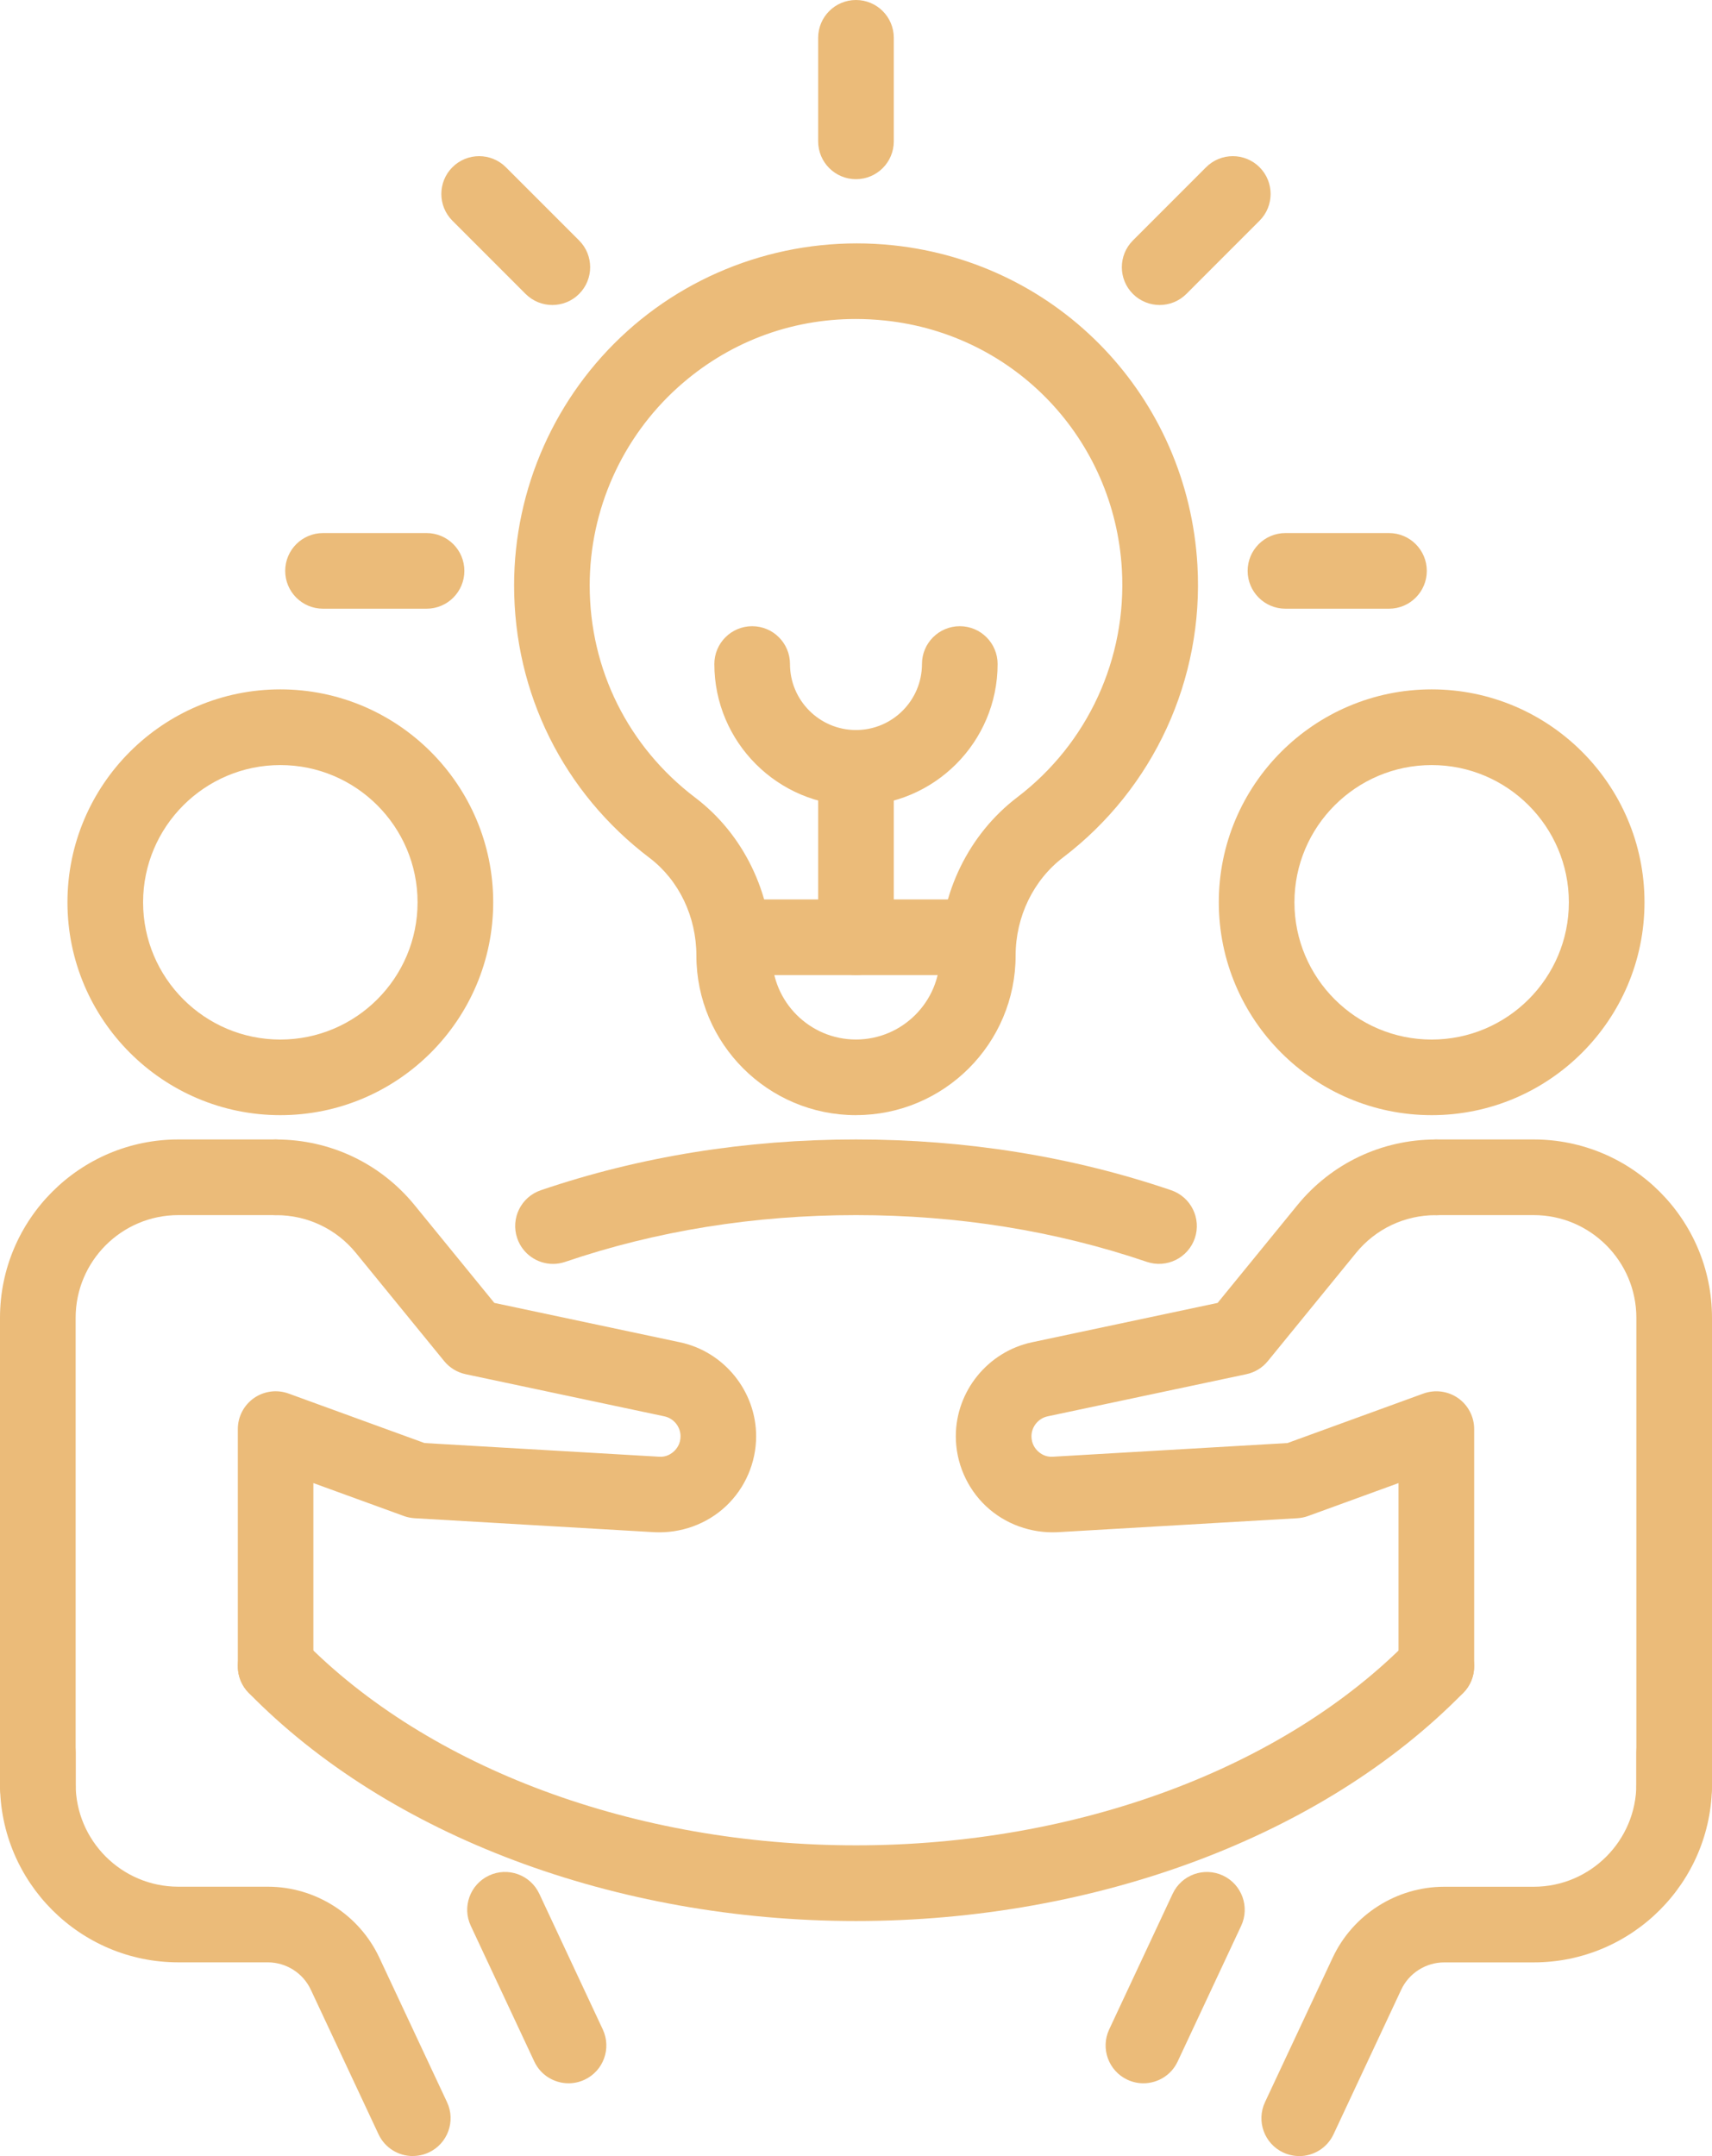 <?xml version="1.0" encoding="UTF-8"?>
<svg id="Layer_2" data-name="Layer 2" xmlns="http://www.w3.org/2000/svg" viewBox="0 0 362.15 456.03">
  <defs>
    <style>
      .cls-1 {
        fill: #ebbb79;
      }
    </style>
  </defs>
  <g id="Layer_1-2" data-name="Layer 1">
    <g>
      <g>
        <g>
          <path class="cls-1" d="m302.85,235.87c-24.83,0-45.03-20.2-45.03-45.03s20.2-45.03,45.03-45.03,45.02,20.2,45.02,45.03-20.2,45.03-45.02,45.03Zm0-74.05c-16,0-29.03,13.02-29.03,29.03s13.02,29.03,29.03,29.03,29.02-13.02,29.02-29.03-13.02-29.03-29.02-29.03Z"/>
          <path class="cls-1" d="m354.15,385.98c-4.42,0-8-3.58-8-8v-99.25c0-11.98-9.75-21.72-21.72-21.72h-20.59c-4.42,0-8-3.58-8-8s3.58-8,8-8h20.59c20.8,0,37.72,16.92,37.72,37.72v99.25c0,4.42-3.58,8-8,8Z"/>
          <path class="cls-1" d="m274.83,456.03c-1.14,0-2.29-.24-3.39-.75-4-1.88-5.72-6.64-3.85-10.64l14.33-30.59c4.27-9.1,13.52-14.98,23.57-14.98h18.94c11.98,0,21.72-9.74,21.72-21.72v-6.66c0-4.42,3.58-8,8-8s8,3.58,8,8v6.66c0,20.8-16.92,37.72-37.72,37.72h-18.94c-3.87,0-7.44,2.27-9.08,5.77l-14.32,30.59c-1.36,2.9-4.24,4.61-7.25,4.61Z"/>
          <path class="cls-1" d="m241.88,440.64c-1.14,0-2.29-.24-3.39-.75-4-1.87-5.73-6.63-3.86-10.64l13.43-28.7c1.87-4,6.63-5.72,10.64-3.85,4,1.88,5.72,6.64,3.85,10.64l-13.43,28.69c-1.36,2.91-4.24,4.61-7.25,4.61Z"/>
          <path class="cls-1" d="m303.84,360.45c-4.42,0-8-3.58-8-8v-38.76l-19.12,6.96c-.73.27-1.49.42-2.27.47l-50.75,2.96c-5.56.27-11.07-1.69-15.13-5.51-4.05-3.82-6.38-9.21-6.38-14.78,0-9.54,6.77-17.89,16.1-19.88l39.28-8.33,16.88-20.69c7.2-8.82,17.85-13.87,29.23-13.87,4.42,0,8.08,3.58,8.08,8s-3.5,8-7.92,8h-.16c-6.55,0-12.69,2.91-16.83,7.99l-18.66,22.88c-1.15,1.41-2.75,2.39-4.54,2.77l-42.03,8.91c-1.98.42-3.43,2.2-3.43,4.23,0,1.62.85,2.67,1.36,3.14.51.48,1.57,1.3,3.22,1.17l49.58-2.89,28.76-10.47c2.45-.88,5.18-.53,7.32.96,2.14,1.5,3.41,3.95,3.41,6.55v50.19c0,4.42-3.58,8-8,8Z"/>
        </g>
        <g>
          <path class="cls-1" d="m59.3,235.87c-24.83,0-45.03-20.2-45.03-45.03s20.2-45.03,45.03-45.03,45.03,20.2,45.03,45.03-20.2,45.03-45.03,45.03Zm0-74.05c-16,0-29.03,13.02-29.03,29.03s13.02,29.03,29.03,29.03,29.03-13.02,29.03-29.03-13.02-29.03-29.03-29.03Z"/>
          <path class="cls-1" d="m8,385.98c-4.42,0-8-3.58-8-8v-99.25c0-20.8,16.92-37.72,37.72-37.72h20.59c4.42,0,8,3.58,8,8s-3.58,8-8,8h-20.59c-11.98,0-21.72,9.74-21.72,21.72v99.25c0,4.42-3.58,8-8,8Z"/>
          <path class="cls-1" d="m87.32,456.03c-3.01,0-5.89-1.7-7.25-4.61l-14.33-30.59c-1.64-3.51-5.21-5.77-9.08-5.77h-18.94c-20.8,0-37.72-16.92-37.72-37.72v-6.66c0-4.42,3.58-8,8-8s8,3.58,8,8v6.66c0,11.98,9.74,21.72,21.72,21.72h18.94c10.05,0,19.3,5.88,23.57,14.98l14.33,30.59c1.88,4,.15,8.77-3.85,10.64-1.1.51-2.25.75-3.39.75Z"/>
          <path class="cls-1" d="m120.27,440.64c-3.01,0-5.89-1.7-7.25-4.61l-13.43-28.69c-1.88-4-.15-8.77,3.85-10.64,4-1.88,8.76-.15,10.64,3.85l13.43,28.7c1.87,4,.15,8.77-3.86,10.64-1.1.51-2.25.75-3.38.75Z"/>
          <path class="cls-1" d="m58.31,360.45c-4.42,0-8-3.58-8-8v-50.19c0-2.61,1.27-5.05,3.41-6.55,2.14-1.49,4.87-1.85,7.32-.96l28.76,10.47,49.58,2.89c1.63.14,2.71-.69,3.22-1.17.51-.48,1.36-1.52,1.36-3.14,0-2.03-1.44-3.81-3.43-4.23l-42.03-8.91c-1.78-.38-3.38-1.35-4.54-2.77l-18.67-22.88c-4.14-5.08-10.28-7.99-16.83-7.99-4.42,0-8.08-3.58-8.08-8s3.5-8,7.92-8h.16c11.38,0,22.03,5.05,29.23,13.87l16.88,20.69,39.27,8.33c9.33,1.98,16.11,10.34,16.11,19.88,0,5.57-2.32,10.96-6.38,14.78-4.05,3.82-9.57,5.78-15.13,5.51l-50.75-2.96c-.78-.05-1.54-.2-2.27-.47l-19.13-6.96v38.76c0,4.42-3.58,8-8,8Z"/>
        </g>
        <path class="cls-1" d="m116.98,267.33c-3.33,0-6.44-2.1-7.57-5.43-1.43-4.18.81-8.73,4.99-10.15,20.94-7.13,43.37-10.74,66.68-10.74s45.74,3.61,66.67,10.74c4.18,1.43,6.42,5.97,5,10.15-1.43,4.18-5.96,6.41-10.15,5-19.27-6.56-39.97-9.89-61.52-9.89s-42.25,3.33-61.52,9.89c-.85.29-1.72.43-2.58.43Z"/>
        <path class="cls-1" d="m181.08,406.32c-50.88,0-98.92-18.05-128.49-48.28-3.09-3.16-3.03-8.22.12-11.31,3.16-3.09,8.22-3.03,11.31.12,26.62,27.21,70.38,43.46,117.05,43.46s90.43-16.25,117.05-43.46c3.09-3.16,8.16-3.21,11.31-.12,3.16,3.09,3.21,8.16.12,11.31-29.57,30.23-77.61,48.28-128.49,48.28Z"/>
      </g>
      <g>
        <path class="cls-1" d="m181.07,235.87c-18.62,0-33.76-15.14-33.76-33.76,0-8.23-3.7-15.94-9.89-20.64-18.22-13.81-28.67-34.82-28.67-57.66,0-20.48,8.73-40.08,23.96-53.79,15.21-13.7,35.68-20.3,56.21-18.14,35.27,3.73,62.35,32.19,64.38,67.68h0c1.38,24.1-9.25,47.2-28.41,61.79-6.29,4.79-10.05,12.55-10.05,20.75,0,18.62-15.14,33.76-33.76,33.76Zm-.05-168.4c-13.96,0-27.13,5.02-37.61,14.45-11.86,10.68-18.67,25.95-18.67,41.89,0,17.78,8.14,34.14,22.34,44.91,10.16,7.7,16.23,20.18,16.23,33.38,0,9.8,7.97,17.77,17.76,17.77s17.76-7.97,17.76-17.76c0-13.16,6.11-25.68,16.36-33.48,14.93-11.37,23.2-29.37,22.13-48.15-1.58-27.63-22.64-49.79-50.08-52.68-2.09-.22-4.16-.33-6.22-.33Z"/>
        <path class="cls-1" d="m206.83,206.24h-51.51c-4.42,0-8-3.58-8-8s3.58-8,8-8h51.51c4.42,0,8,3.58,8,8s-3.58,8-8,8Z"/>
        <path class="cls-1" d="m181.07,206.24c-4.42,0-8-3.58-8-8v-35.83c0-4.42,3.58-8,8-8s8,3.58,8,8v35.83c0,4.42-3.58,8-8,8Z"/>
        <path class="cls-1" d="m181.07,170.41c-16.52,0-29.96-13.44-29.96-29.96,0-4.42,3.58-8,8-8s8,3.58,8,8c0,7.7,6.26,13.96,13.96,13.96s13.96-6.26,13.96-13.96c0-4.42,3.58-8,8-8s8,3.58,8,8c0,16.52-13.44,29.96-29.96,29.96Z"/>
        <path class="cls-1" d="m181.07,37.9c-4.42,0-8-3.58-8-8V8c0-4.42,3.58-8,8-8s8,3.58,8,8v21.9c0,4.42-3.58,8-8,8Z"/>
        <path class="cls-1" d="m116.84,64.51c-2.05,0-4.1-.78-5.66-2.34l-15.48-15.49c-3.12-3.12-3.12-8.19,0-11.31,3.12-3.12,8.19-3.12,11.31,0l15.49,15.49c3.12,3.12,3.12,8.19,0,11.31-1.56,1.56-3.61,2.34-5.66,2.34Z"/>
        <path class="cls-1" d="m90.23,128.75h-21.9c-4.42,0-8-3.58-8-8s3.58-8,8-8h21.9c4.42,0,8,3.58,8,8s-3.58,8-8,8Z"/>
        <path class="cls-1" d="m293.82,128.75h-21.9c-4.42,0-8-3.58-8-8s3.58-8,8-8h21.9c4.42,0,8,3.58,8,8s-3.58,8-8,8Z"/>
        <path class="cls-1" d="m245.31,64.51c-2.05,0-4.09-.78-5.66-2.34-3.12-3.12-3.12-8.19,0-11.31l15.48-15.49c3.12-3.12,8.19-3.12,11.31,0,3.12,3.12,3.12,8.19,0,11.31l-15.48,15.49c-1.56,1.56-3.61,2.34-5.66,2.34Z"/>
      </g>
    </g>
  </g>
</svg>